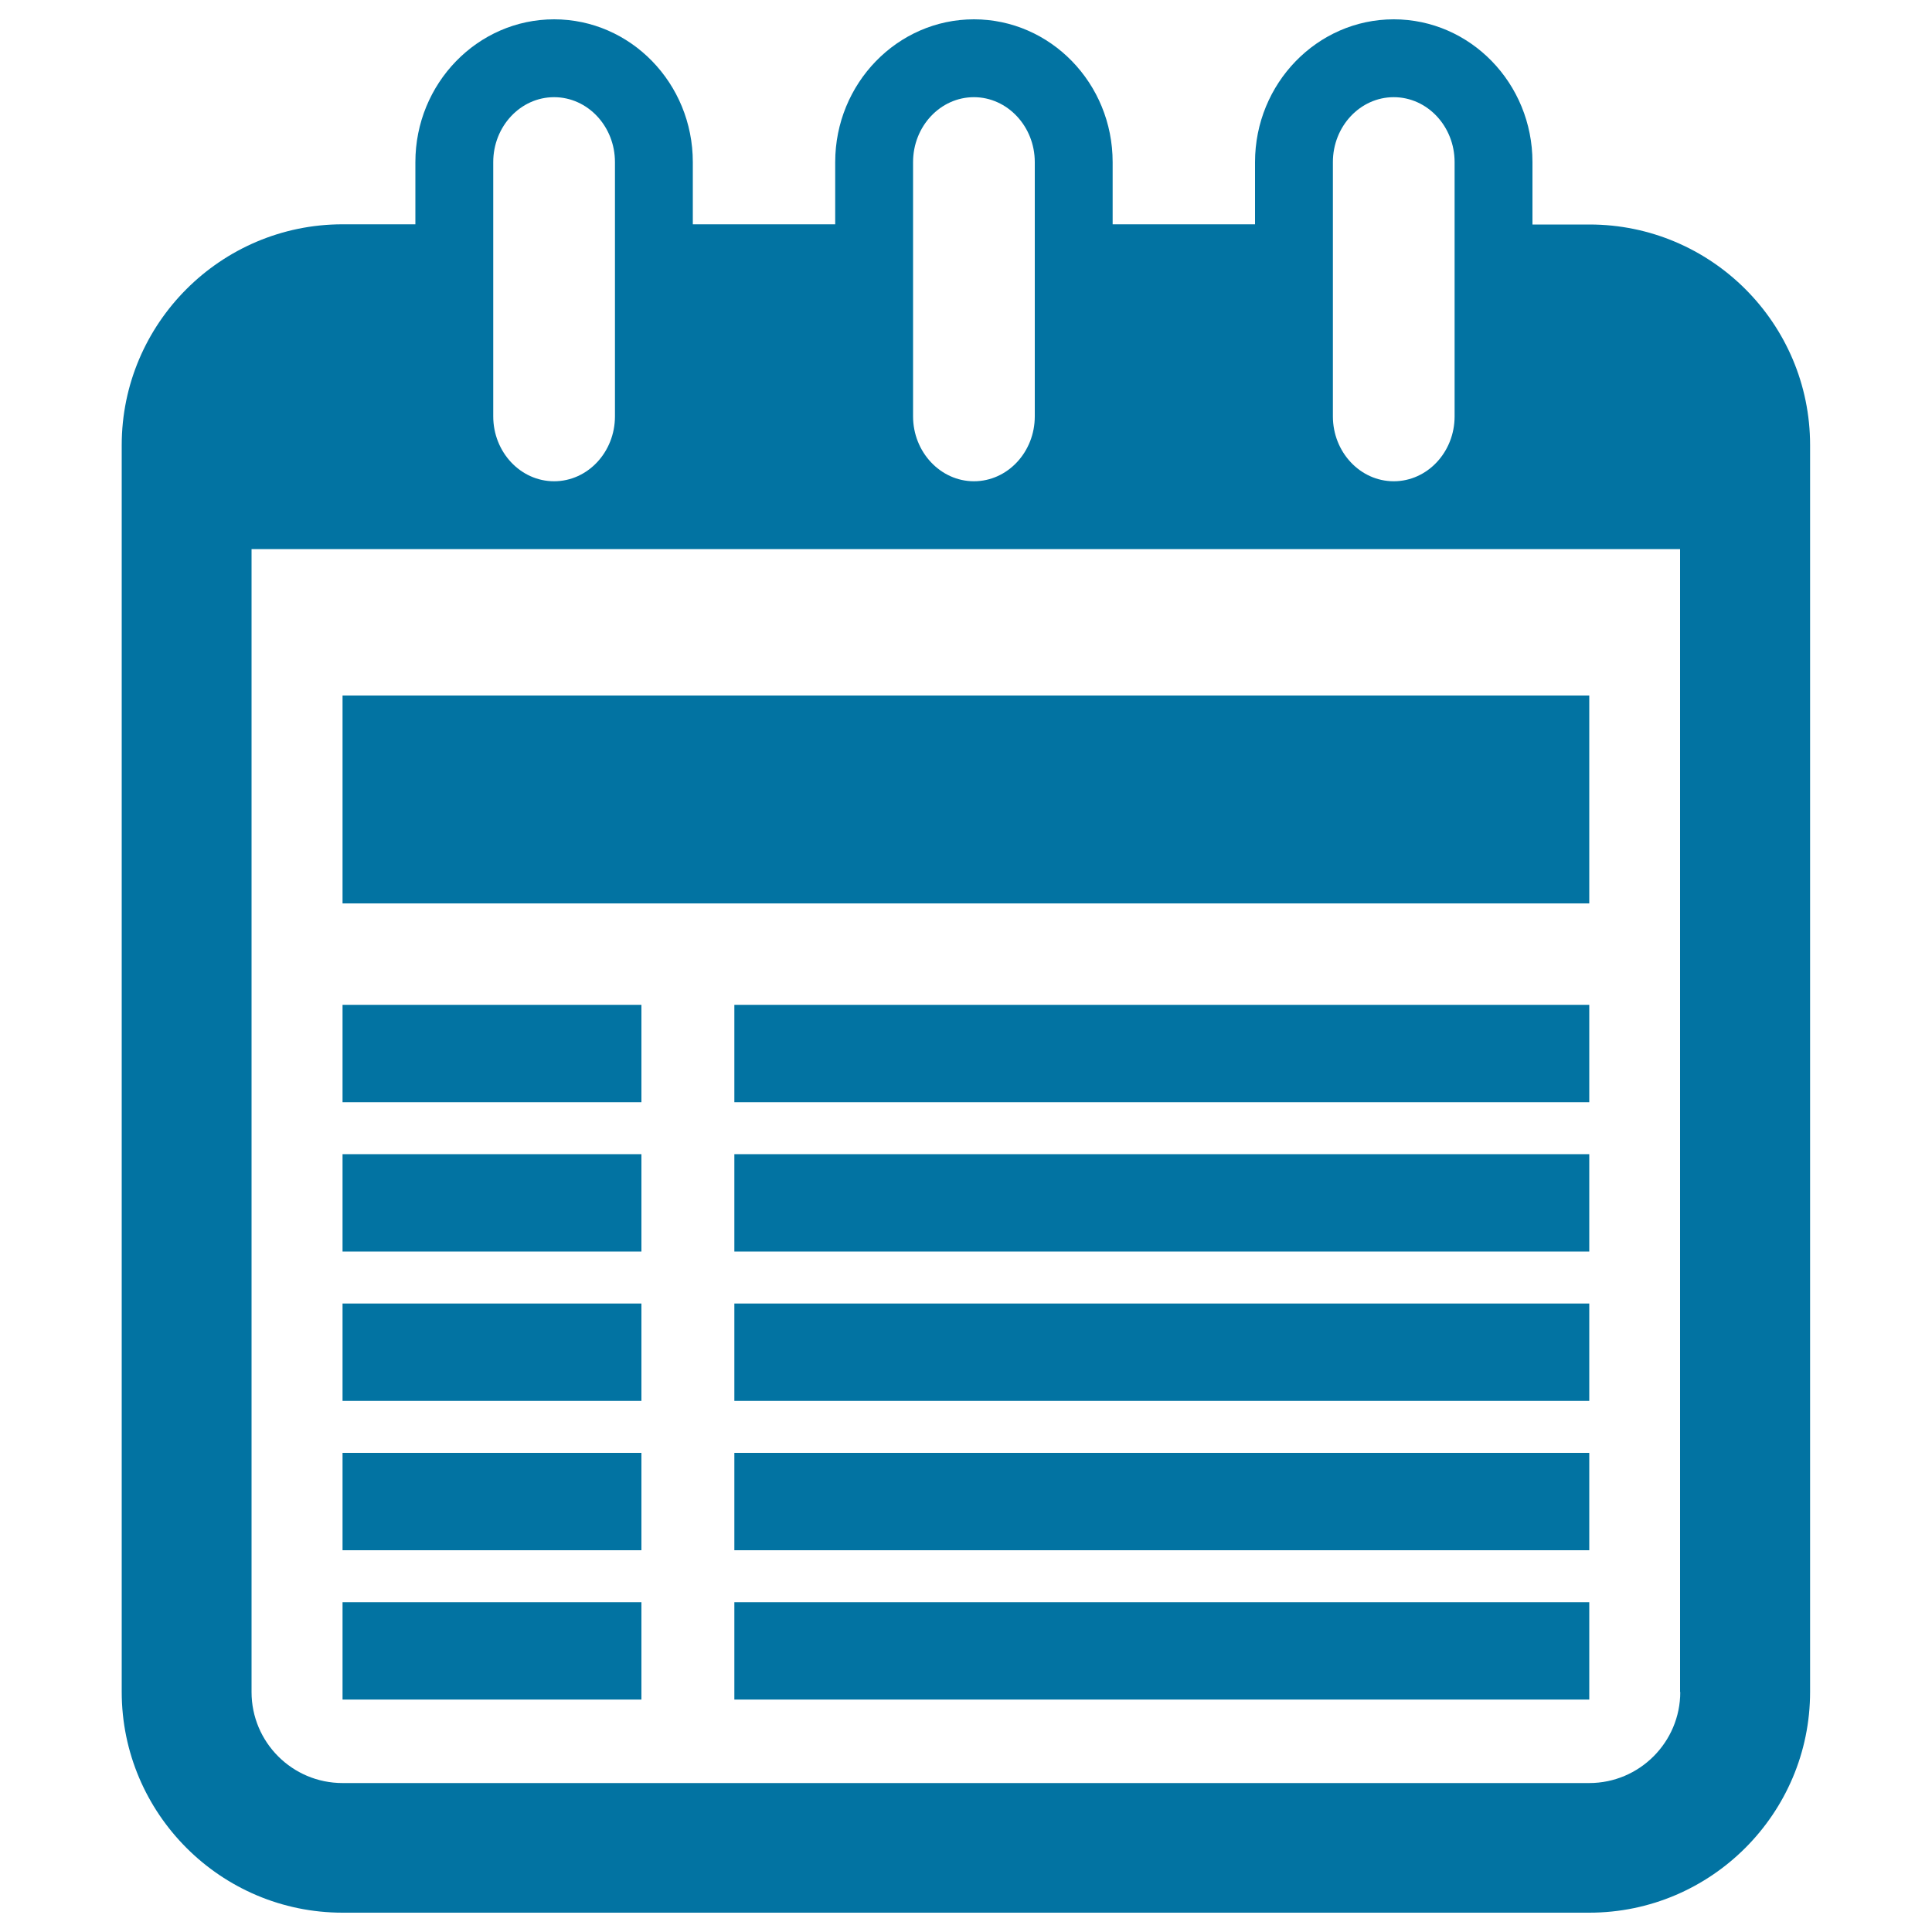 <svg xmlns="http://www.w3.org/2000/svg" viewBox="0 0 1000 1000" style="fill:#0273a2">
<title>Calendar Interface Symbol With Printed Text Lines SVG icon</title>
<g><g><path d="M822.7,116.2h-29.5V83.9c0-40.8-32.2-73.9-71.8-73.9c-39.6,0-71.8,33.2-71.8,73.9v32.2h-73.7V83.9c0-40.8-32.2-73.9-71.8-73.9c-39.6,0-71.8,33.2-71.8,73.9v32.2h-73.7V83.9c0-40.8-32.2-73.9-71.8-73.9C247.2,10,215,43.2,215,83.9v32.2h-37.7c-63,0-114.3,51.3-114.3,114.3v645.3c0,63,51.3,114.3,114.3,114.3h645.3c63,0,114.3-51.3,114.3-114.3V230.4C936.9,167.4,885.7,116.2,822.7,116.2z M689.9,83.9c0-18.5,14.1-33.6,31.5-33.6s31.5,15.1,31.5,33.6v131.6c0,18.5-14.1,33.6-31.5,33.6s-31.5-15.1-31.5-33.6V83.9z M472.6,83.9c0-18.5,14.1-33.6,31.5-33.6c17.3,0,31.5,15.1,31.5,33.6v131.6c0,18.5-14.1,33.6-31.5,33.6c-17.3,0-31.5-15.1-31.5-33.6V83.9z M255.3,83.9c0-18.5,14.1-33.6,31.5-33.6s31.5,15.1,31.5,33.6v131.6c0,18.5-14.1,33.6-31.5,33.6s-31.5-15.1-31.5-33.6V83.9z M869.7,875.8c0,25.9-21.1,47.1-47.1,47.1H177.3c-26,0-47.1-21.1-47.1-47.1V284.2h739.4V875.8z"/><rect x="177.3" y="520.1" width="154.7" height="50.4"/><rect x="380.1" y="520.1" width="442.5" height="50.4"/><rect x="177.3" y="360" width="645.3" height="107.6"/><rect x="177.3" y="597.4" width="154.7" height="50.4"/><rect x="380.1" y="597.4" width="442.5" height="50.4"/><rect x="177.3" y="674.7" width="154.7" height="50.4"/><rect x="380.1" y="674.7" width="442.5" height="50.4"/><rect x="177.3" y="752" width="154.7" height="50.4"/><rect x="380.1" y="752" width="442.5" height="50.4"/><rect x="177.3" y="829.3" width="154.7" height="50.4"/><rect x="380.1" y="829.3" width="442.5" height="50.4"/></g></g>
</svg>